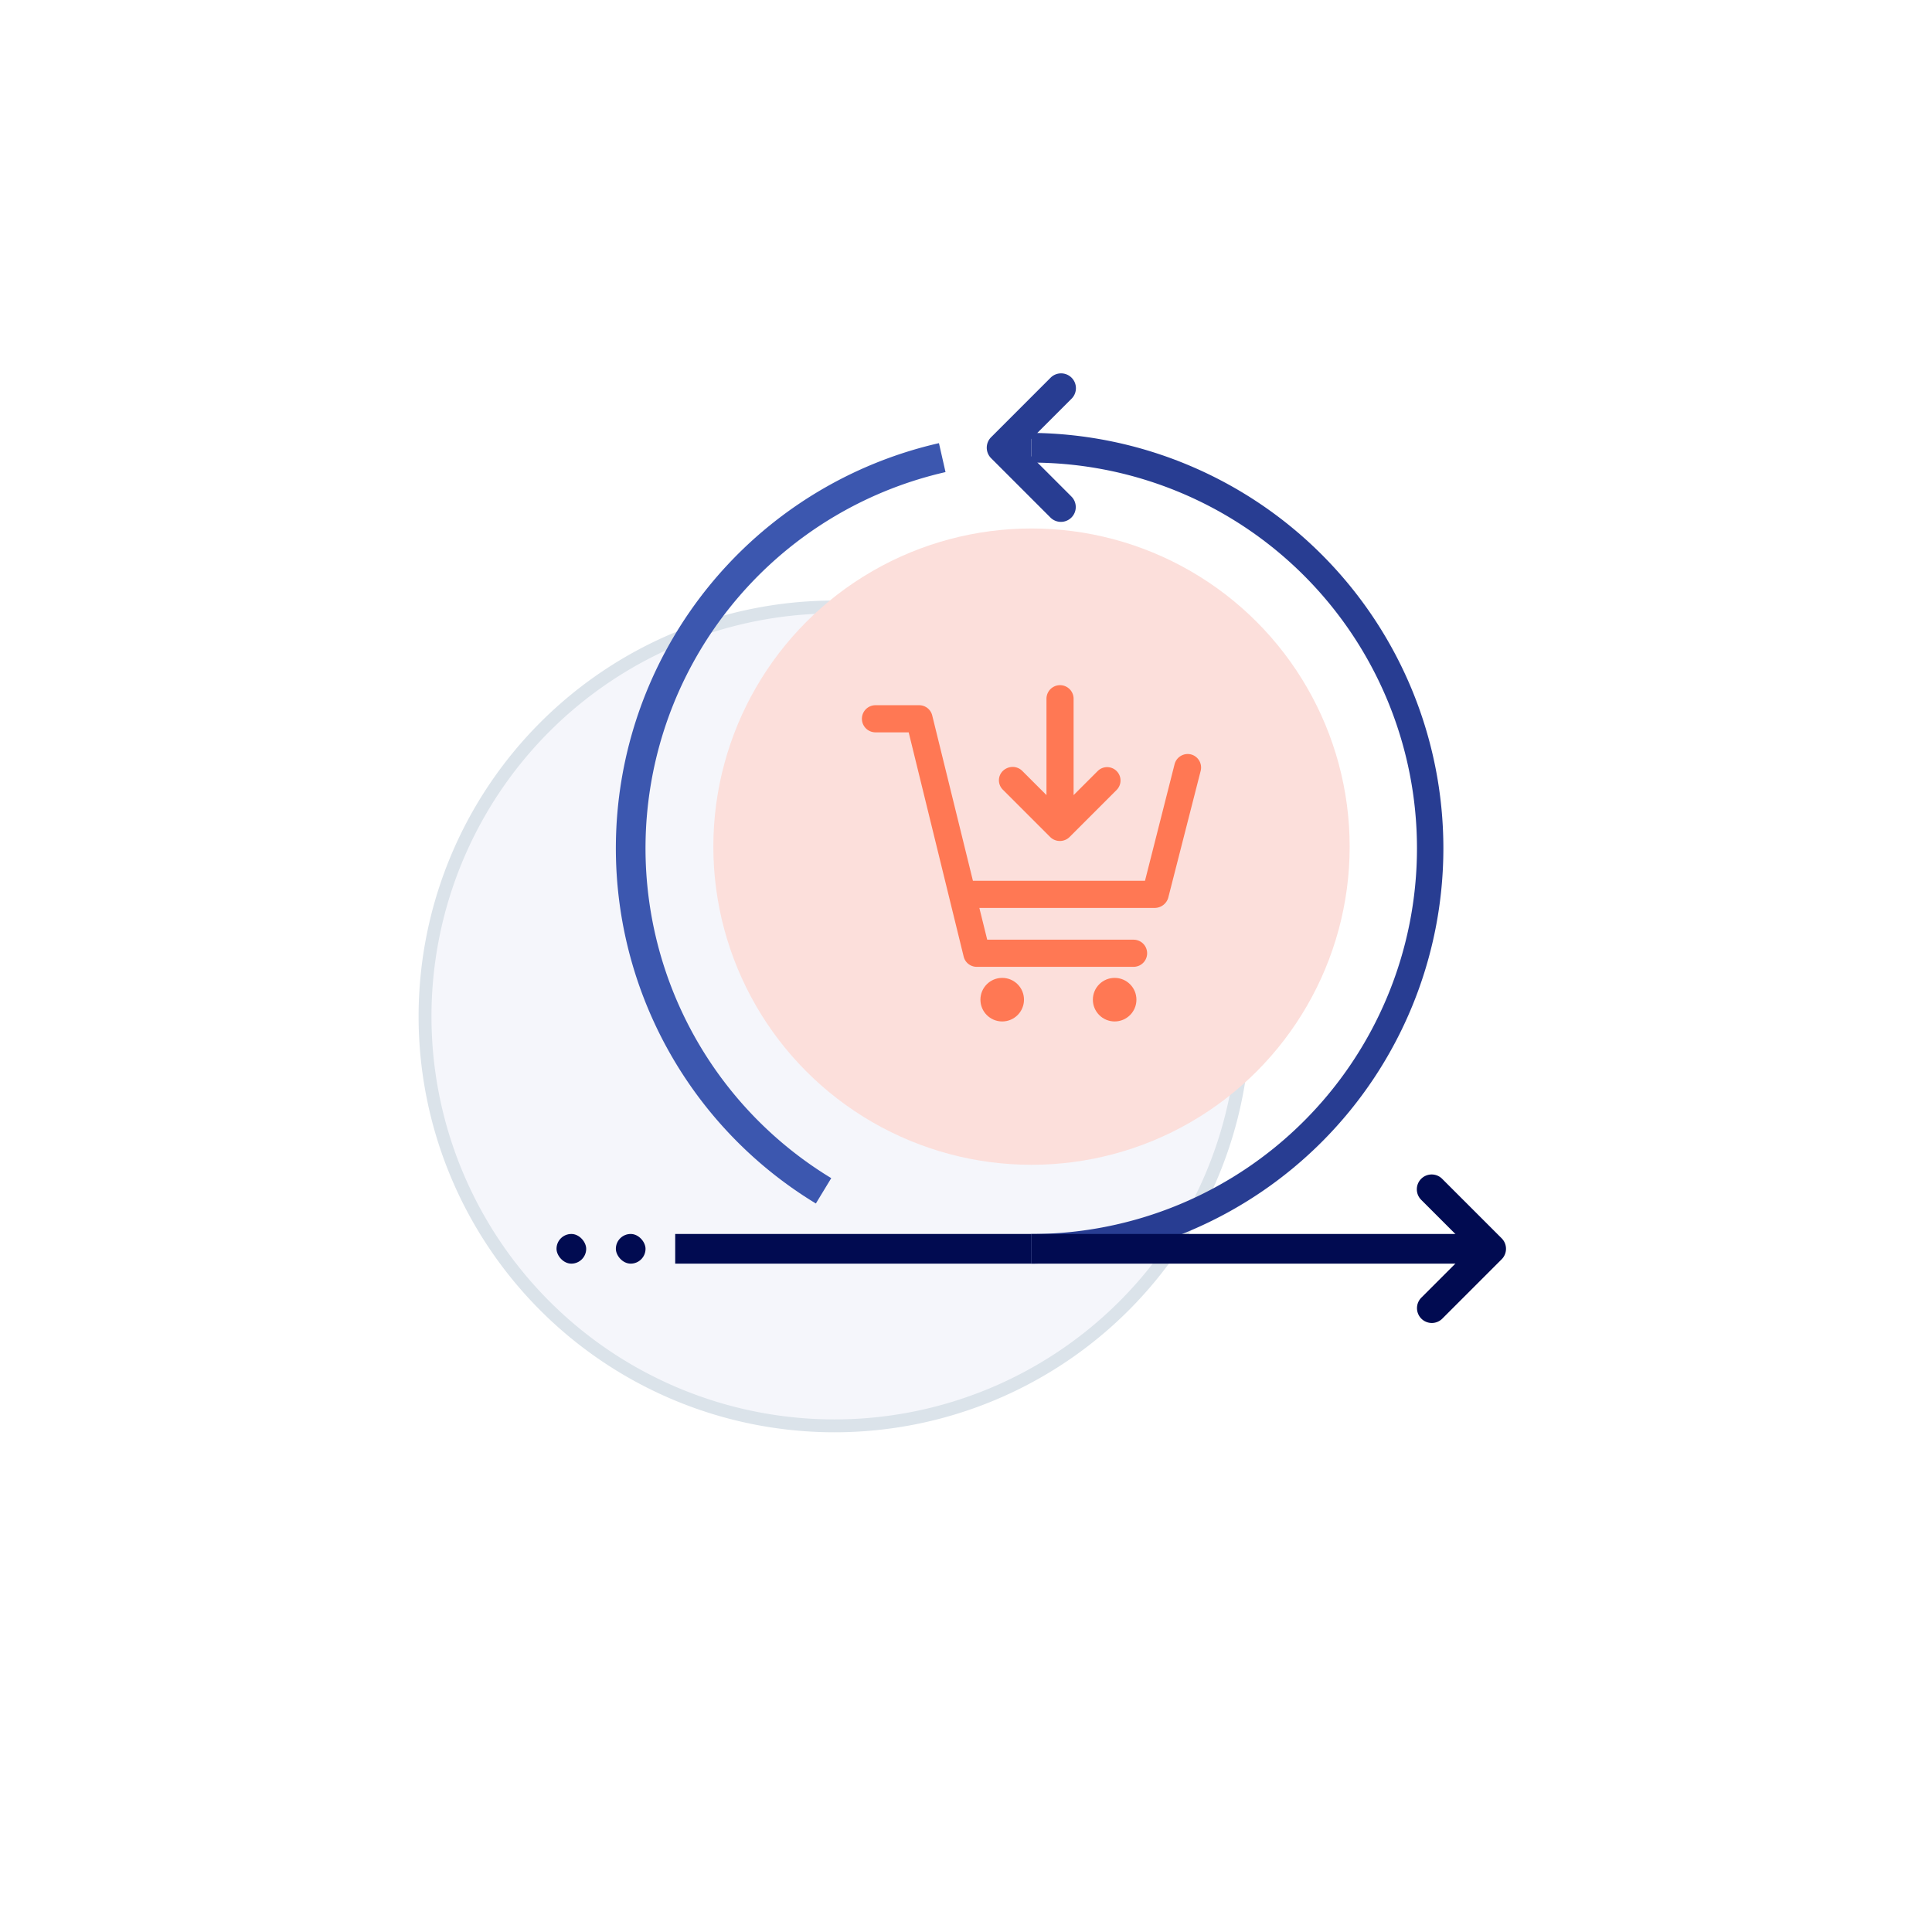 <svg xmlns="http://www.w3.org/2000/svg" xmlns:xlink="http://www.w3.org/1999/xlink" width="150" height="150" viewBox="0 0 150 150">
  <defs>
    <filter id="Ellipse_181" x="0" y="0" width="150" height="150" filterUnits="userSpaceOnUse">
      <feOffset dy="3" input="SourceAlpha"/>
      <feGaussianBlur stdDeviation="3" result="blur"/>
      <feFlood flood-color="#dbe3ea"/>
      <feComposite operator="in" in2="blur"/>
      <feComposite in="SourceGraphic"/>
    </filter>
  </defs>
  <g id="Composant_3_1" data-name="Composant 3 – 1" transform="translate(9 6)">
    <g transform="matrix(1, 0, 0, 1, -9, -6)" filter="url(#Ellipse_181)">
      <circle id="Ellipse_181-2" data-name="Ellipse 181" cx="66" cy="66" r="66" transform="translate(9 6)" fill="#fff"/>
    </g>
    <g id="Groupe_2801" data-name="Groupe 2801" transform="translate(-5.517 -4.821)">
      <path id="Tracé_3560" data-name="Tracé 3560" d="M93.093,93.352A31.788,31.788,0,1,1,61.3,61.563,31.789,31.789,0,0,1,93.093,93.352Z" transform="translate(0 -15.616)" fill="#f5f6fb" stroke="#dbe3ea" stroke-miterlimit="10" stroke-width="1"/>
      <circle id="Ellipse_185" data-name="Ellipse 185" cx="24.702" cy="24.702" r="24.702" transform="translate(51.901 39.852)" fill="#fcdfdb"/>
      <g id="Groupe_2802" data-name="Groupe 2802" transform="translate(63.436 52.018)">
        <g id="Groupe_2801-2" data-name="Groupe 2801">
          <path id="Tracé_3561" data-name="Tracé 3561" d="M118.212,79.579a1.053,1.053,0,0,0-1.275.748l-2.3,9.062H101.278L98.119,76.558a1.042,1.042,0,0,0-1.025-.8H93.712a1.053,1.053,0,1,0,0,2.106H96.29l4.268,17.405a1.041,1.041,0,0,0,1.025.8H113.75a1.053,1.053,0,1,0,0-2.106H102.387l-.61-2.467h13.636a1.1,1.1,0,0,0,1.025-.776l2.522-9.867A1.053,1.053,0,0,0,118.212,79.579Z" transform="translate(-92.659 -74.202)" fill="#ff7854"/>
          <circle id="Ellipse_186" data-name="Ellipse 186" cx="1.691" cy="1.691" r="1.691" transform="translate(9.201 22.726)" fill="#ff7854"/>
          <circle id="Ellipse_187" data-name="Ellipse 187" cx="1.691" cy="1.691" r="1.691" transform="translate(17.931 22.726)" fill="#ff7854"/>
          <path id="Tracé_3562" data-name="Tracé 3562" d="M120.141,79.517,118.257,81.4V73.918a1.053,1.053,0,0,0-2.106,0V81.4l-1.884-1.884a1.071,1.071,0,0,0-.748-.305,1.123,1.123,0,0,0-.748.305,1.02,1.02,0,0,0,0,1.469l3.686,3.686a1.072,1.072,0,0,0,1.469,0l3.686-3.686a1.039,1.039,0,0,0-1.469-1.469Z" transform="translate(-101.822 -72.865)" fill="#ff7854"/>
        </g>
      </g>
      <g id="Groupe_2803" data-name="Groupe 2803" transform="translate(44.332 33.227)">
        <path id="Tracé_3563" data-name="Tracé 3563" d="M72.624,96.918a32.26,32.26,0,0,1,9.557-59.033l.51,2.247a29.956,29.956,0,0,0-8.872,54.818Z" transform="translate(-57.096 -37.885)" fill="#3c57af"/>
      </g>
      <g id="Groupe_2804" data-name="Groupe 2804" transform="translate(48.94 94.626)">
        <rect id="Rectangle_446" data-name="Rectangle 446" width="27.644" height="2.304" fill="#010b51"/>
      </g>
      <g id="Groupe_2805" data-name="Groupe 2805" transform="translate(39.725 94.626)">
        <rect id="Rectangle_447" data-name="Rectangle 447" width="2.304" height="2.304" rx="1.152" fill="#010b51"/>
      </g>
      <g id="Groupe_2806" data-name="Groupe 2806" transform="translate(44.332 94.626)">
        <rect id="Rectangle_448" data-name="Rectangle 448" width="2.304" height="2.304" rx="1.152" fill="#010b51"/>
      </g>
      <g id="Groupe_2807" data-name="Groupe 2807" transform="translate(76.583 32.428)">
        <path id="Tracé_3564" data-name="Tracé 3564" d="M117.132,100.9V98.6a29.947,29.947,0,1,0,0-59.894V36.4a32.251,32.251,0,0,1,0,64.5Z" transform="translate(-117.132 -36.397)" fill="#283d92"/>
      </g>
      <g id="Groupe_2808" data-name="Groupe 2808" transform="translate(73.128 27.82)">
        <path id="Tracé_3565" data-name="Tracé 3565" d="M116.459,39.339a1.147,1.147,0,0,1-.814-.337l-4.607-4.607a1.152,1.152,0,0,1,0-1.629l4.607-4.608a1.152,1.152,0,1,1,1.629,1.629l-3.793,3.793,3.793,3.793a1.152,1.152,0,0,1-.814,1.966Z" transform="translate(-110.7 -27.82)" fill="#283d92"/>
      </g>
      <g id="Groupe_2809" data-name="Groupe 2809" transform="translate(75.432 32.428)">
        <rect id="Rectangle_449" data-name="Rectangle 449" width="1.152" height="2.304" transform="translate(0)" fill="#283d92"/>
      </g>
      <g id="Groupe_2810" data-name="Groupe 2810" transform="translate(106.531 90.019)">
        <path id="Tracé_3566" data-name="Tracé 3566" d="M174.032,155.123a1.152,1.152,0,0,1-.814-1.966l3.793-3.793-3.793-3.793a1.152,1.152,0,1,1,1.629-1.629l4.607,4.607a1.152,1.152,0,0,1,0,1.629l-4.607,4.607A1.15,1.15,0,0,1,174.032,155.123Z" transform="translate(-172.88 -143.605)" fill="#010b51"/>
      </g>
      <g id="Groupe_2811" data-name="Groupe 2811" transform="translate(76.583 94.626)">
        <rect id="Rectangle_450" data-name="Rectangle 450" width="35.706" height="2.304" transform="translate(0)" fill="#010b51"/>
      </g>
    </g>
  </g>
</svg>
